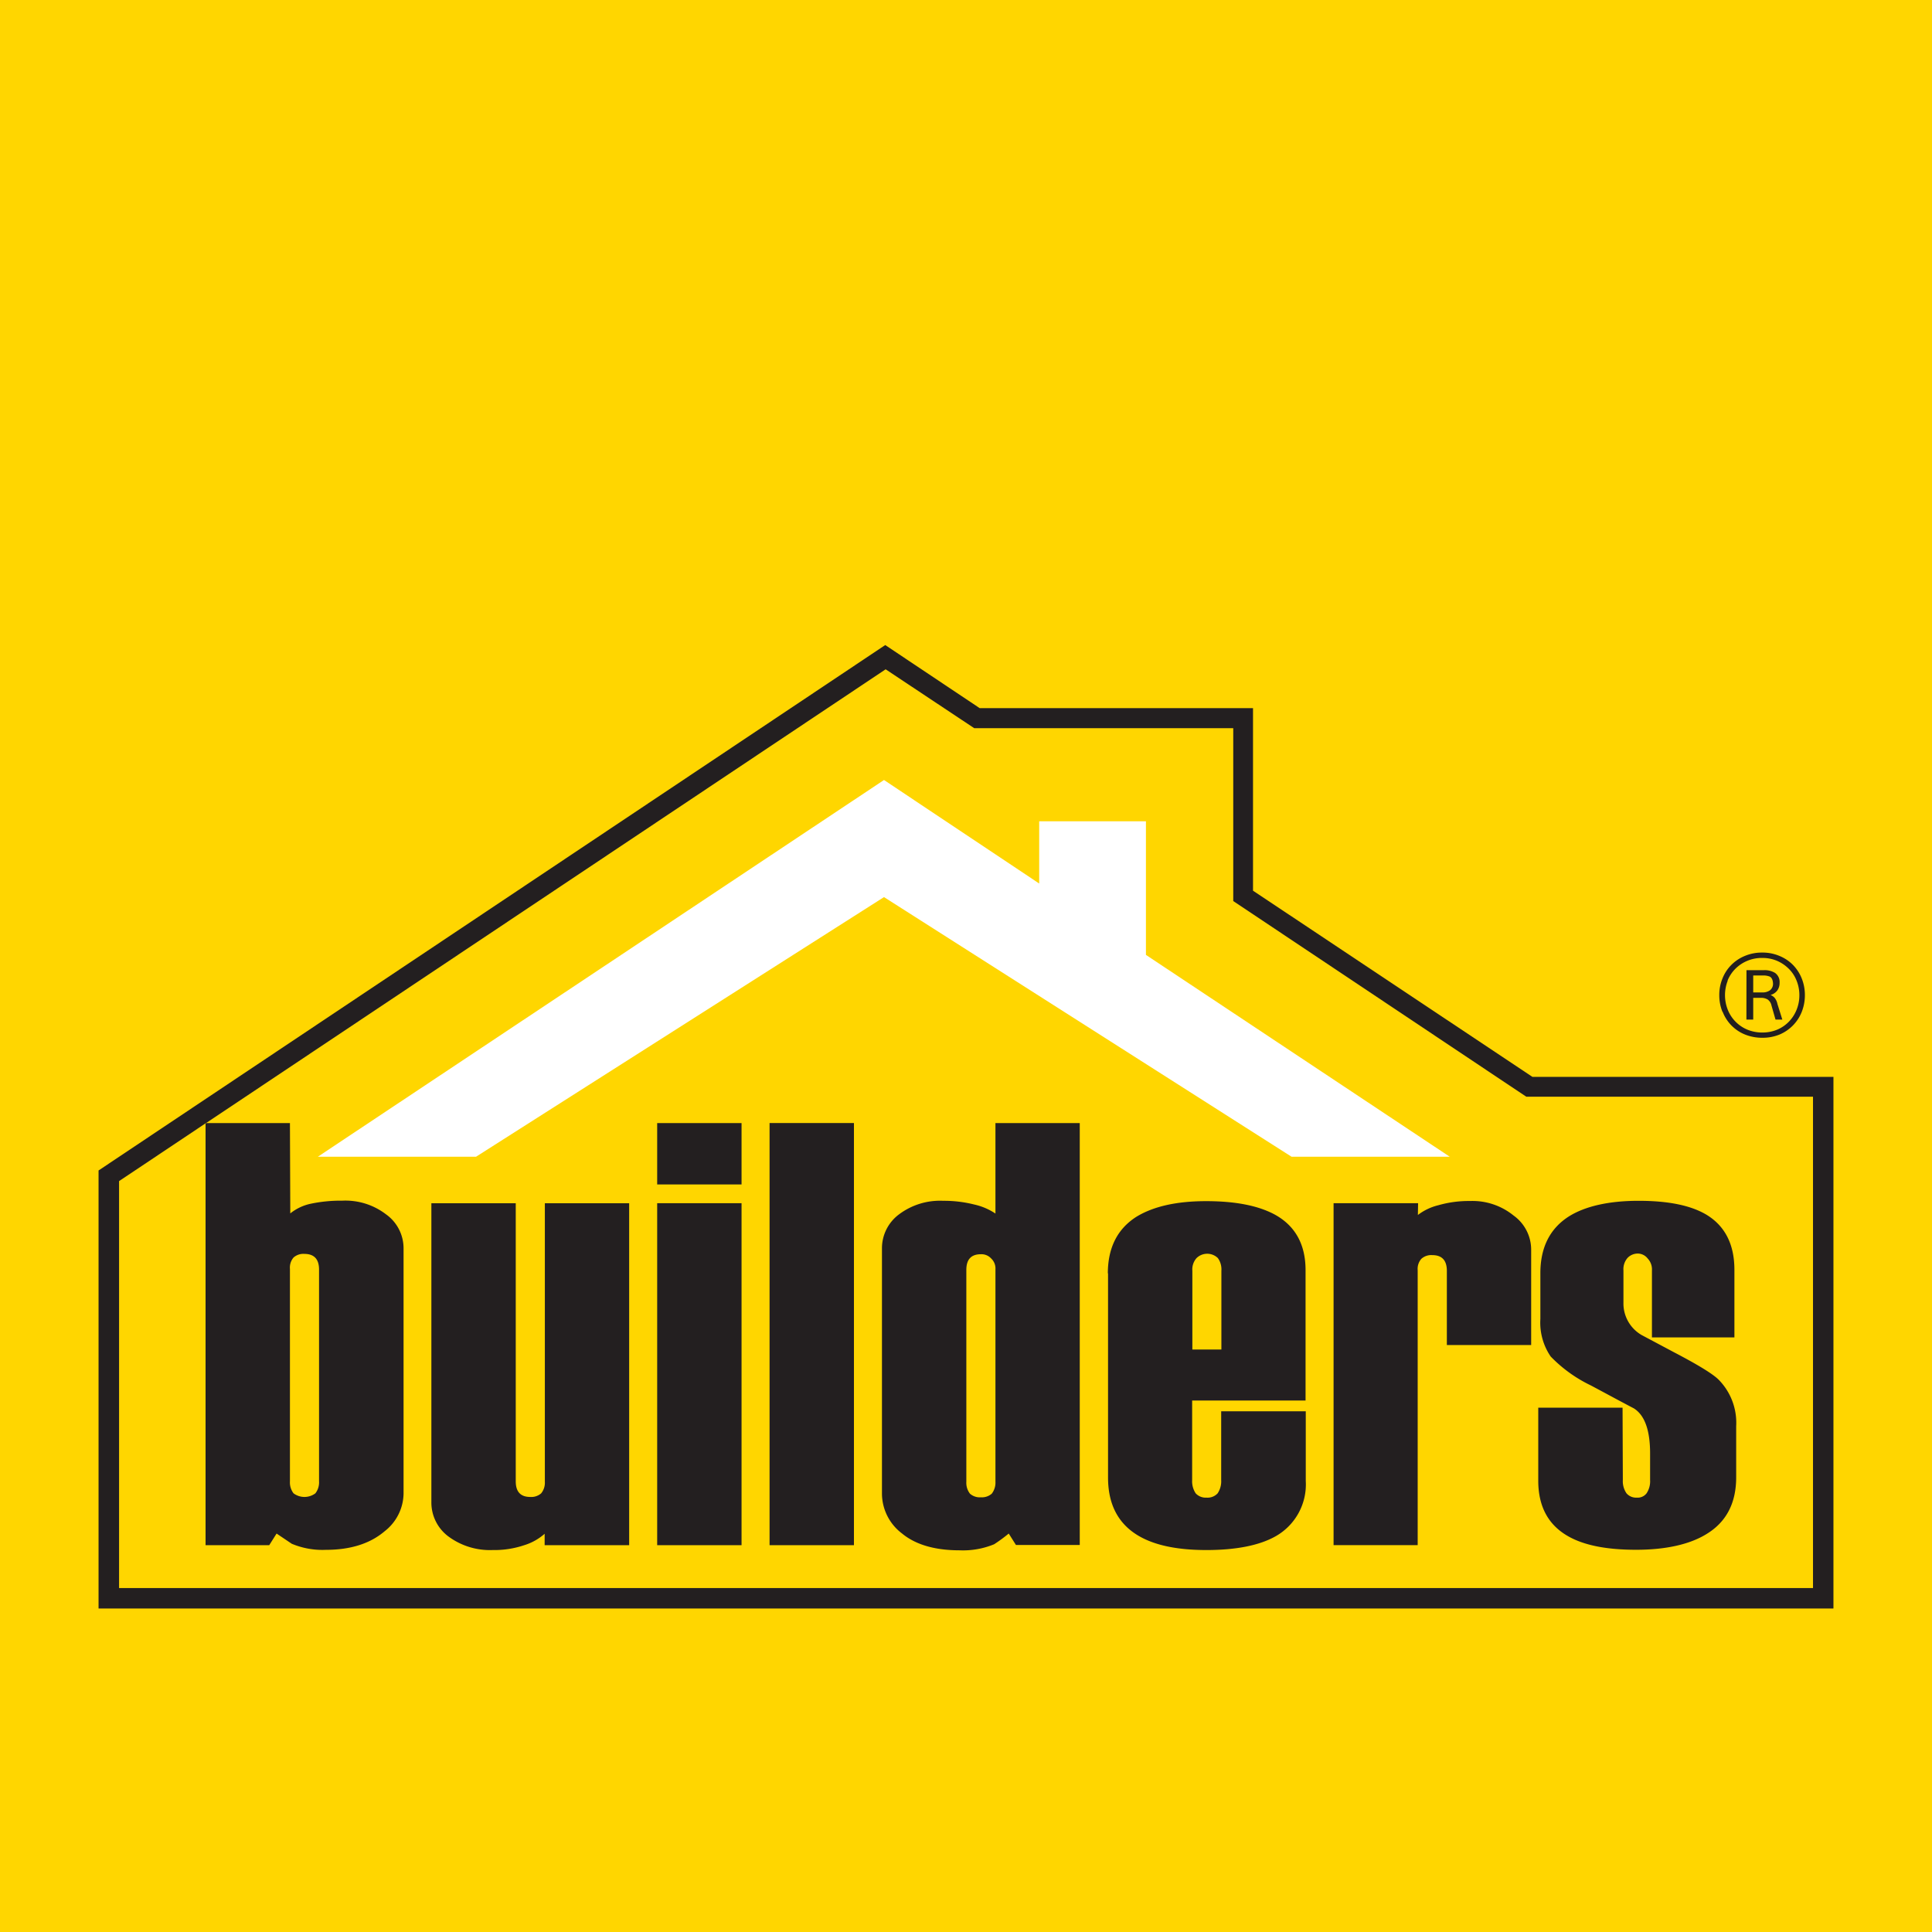 <svg viewBox="0 0 283.46 283.46" xmlns="http://www.w3.org/2000/svg" xmlns:xlink="http://www.w3.org/1999/xlink"><clipPath id="a"><path d="m0 0h283.46v283.46h-283.46z"/></clipPath><path d="m0 0h283.46v283.46h-283.46z" fill="#ffd600"/><path d="m152.47 120.5h15.66v19.6l44.57 29.61h-23.21l-59.79-38.09-59.85 38.09h-23.21l83.06-55.27 22.77 15.19z" fill="#fff"/><g clip-path="url(#a)" fill="#231f20"><path d="m42.54 186.18a2.27 2.27 0 0 1 .53-1.68 2.16 2.16 0 0 1 1.59-.53c1.43 0 2.15.77 2.15 2.3v31.07a2.61 2.61 0 0 1 -.54 1.76 2.68 2.68 0 0 1 -3.2 0 2.61 2.61 0 0 1 -.53-1.76zm0-21.4h-12.29l-.09.05v61.88h9.34l1.08-1.71 2.23 1.5a11.66 11.66 0 0 0 5 .89q5.43 0 8.64-2.74a7.13 7.13 0 0 0 2.76-5.49v-36a6.12 6.12 0 0 0 -2.58-5 9.8 9.8 0 0 0 -6.41-2 21.41 21.41 0 0 0 -4.63.45 7.13 7.13 0 0 0 -3 1.42zm195.52 41.75h-12.37v10.71q0 5.65 4.36 8.14c2.37 1.36 5.7 2 10 2s7.84-.77 10.33-2.31q4.35-2.64 4.35-8.32v-7.51a9 9 0 0 0 -2.57-6.81q-1.24-1.25-6.5-4l-4.81-2.56a5.35 5.35 0 0 1 -2.66-4.78v-4.69a2.5 2.5 0 0 1 .62-1.86 2.08 2.08 0 0 1 1.51-.62 1.85 1.85 0 0 1 1.42.72 2.34 2.34 0 0 1 .63 1.76v9.82h12.1v-9.91c0-3.77-1.4-6.48-4.17-8.13-2.33-1.36-5.63-2-9.9-2s-7.8.77-10.23 2.3q-4.17 2.67-4.17 8.32v6.73a8.79 8.79 0 0 0 1.51 5.49 20.5 20.5 0 0 0 5.88 4.24c2 1.06 4.06 2.19 6.32 3.37 1.6 1 2.39 3.21 2.39 6.63v3.89a3.2 3.2 0 0 1 -.52 1.95 1.64 1.64 0 0 1 -1.43.63 1.86 1.86 0 0 1 -1.51-.63 3.14 3.14 0 0 1 -.54-1.95zm-30-30h-12.4v50.17h12.34v-40.34a2.23 2.23 0 0 1 .54-1.67 2.16 2.16 0 0 1 1.61-.54c1.41 0 2.13.77 2.13 2.3v10.89h12.37v-14a6.17 6.17 0 0 0 -2.58-5 9.56 9.56 0 0 0 -6.4-2.13 16.13 16.13 0 0 0 -4.64.62 8.07 8.07 0 0 0 -3 1.43zm-33.12 9.91a2.5 2.5 0 0 1 .62-1.86 2.24 2.24 0 0 1 3.12 0 2.83 2.83 0 0 1 .52 1.86v11.56h-4.26zm-12.37.35v30q0 5.76 4.26 8.41 3.57 2.22 10.16 2.22c4.38 0 7.77-.68 10.13-2a8.73 8.73 0 0 0 4.46-8.14v-10.22h-12.41v10.1a3.19 3.19 0 0 1 -.52 1.94 2 2 0 0 1 -1.62.63 2 2 0 0 1 -1.6-.63 3.19 3.19 0 0 1 -.52-1.94v-11.68h16.64v-19.12c0-3.77-1.5-6.48-4.46-8.13q-3.65-2-10.13-2t-10.24 2.3q-4.18 2.67-4.18 8.32m-20.76-.53c0-1.53.7-2.3 2.13-2.3a1.92 1.92 0 0 1 1.51.62 2 2 0 0 1 .63 1.59v31.16a2.66 2.66 0 0 1 -.54 1.76 2.2 2.2 0 0 1 -1.6.53 2.17 2.17 0 0 1 -1.6-.53 2.61 2.61 0 0 1 -.53-1.76zm-12.38-3.09v36a7.37 7.37 0 0 0 2.93 5.75c2 1.66 4.85 2.48 8.46 2.48a12 12 0 0 0 5.07-.89 23.45 23.45 0 0 0 2.14-1.57l1.06 1.68h9.36v-61.9h-12.37v13.27a9.14 9.14 0 0 0 -3.13-1.33 18.15 18.15 0 0 0 -4.53-.54 10 10 0 0 0 -6.5 2 6.19 6.19 0 0 0 -2.49 5m-4.11-18.41h-12.38v61.94h12.38zm-16.49 11.76h-12.38v50.18h12.38zm0-11.75h-12.38v9h12.38zm-33.13 11.76h-12.38v43.88a6.21 6.21 0 0 0 2.49 5 10.24 10.24 0 0 0 6.5 2 13.7 13.7 0 0 0 4.63-.71 8.1 8.1 0 0 0 3-1.68v1.68h12.4v-50.17h-12.37v40.88a2.46 2.46 0 0 1 -.54 1.68 2.2 2.2 0 0 1 -1.6.53c-1.43 0-2.13-.77-2.13-2.29zm190.33 56.46h-248.53v-59.71l12.71-8.49v-.05h.09l99.67-66.55 13 8.64h38v25.36l43 28.71h42.06zm3-75h-44.16l-41-27.32v-26.78h-40.1l-13.86-9.26-115.42 77.09v64.27h254.54z"/><path d="m257.23 143.12h1.44a2.53 2.53 0 0 1 .86.12c.36.1.56.44.6 1a1.2 1.2 0 0 1 -.45 1.06 1.87 1.87 0 0 1 -1.1.31h-1.35zm-1 6.47h1v-3.19h1.11a1.91 1.91 0 0 1 1 .24 1.42 1.42 0 0 1 .57.89l.59 2.06h1l-.72-2.3a2.12 2.12 0 0 0 -.4-.88 1.65 1.65 0 0 0 -.61-.43 1.82 1.82 0 0 0 1-.67 1.88 1.88 0 0 0 .33-1.12 1.63 1.63 0 0 0 -.66-1.44 2.89 2.89 0 0 0 -1.61-.41h-2.59zm-2.76-5.73a5.29 5.29 0 0 1 1.15-1.73 5.46 5.46 0 0 1 3.94-1.58 5.4 5.4 0 0 1 2.16.42 5.54 5.54 0 0 1 1.71 1.15 5 5 0 0 1 1.15 1.73 5.64 5.64 0 0 1 .42 2.15 5.57 5.57 0 0 1 -.4 2.13 5.41 5.41 0 0 1 -1.12 1.75 5.18 5.18 0 0 1 -1.71 1.18 5.63 5.63 0 0 1 -2.19.43 5.72 5.72 0 0 1 -2.23-.43 5.27 5.27 0 0 1 -2.86-2.93 5.84 5.84 0 0 1 0-4.25m-.74 4.58a5.86 5.86 0 0 0 3.29 3.33 6.79 6.79 0 0 0 2.54.47 6.51 6.51 0 0 0 2.5-.47 6 6 0 0 0 3.27-3.33 6.64 6.64 0 0 0 .46-2.46 6.54 6.54 0 0 0 -.46-2.44 6.07 6.07 0 0 0 -1.3-2 5.94 5.94 0 0 0 -2-1.32 6.33 6.33 0 0 0 -2.5-.48 6.43 6.43 0 0 0 -2.52.48 6 6 0 0 0 -2 1.32 5.8 5.8 0 0 0 -1.31 2 6.35 6.35 0 0 0 -.47 2.44 6.45 6.45 0 0 0 .47 2.46"/></g></svg>